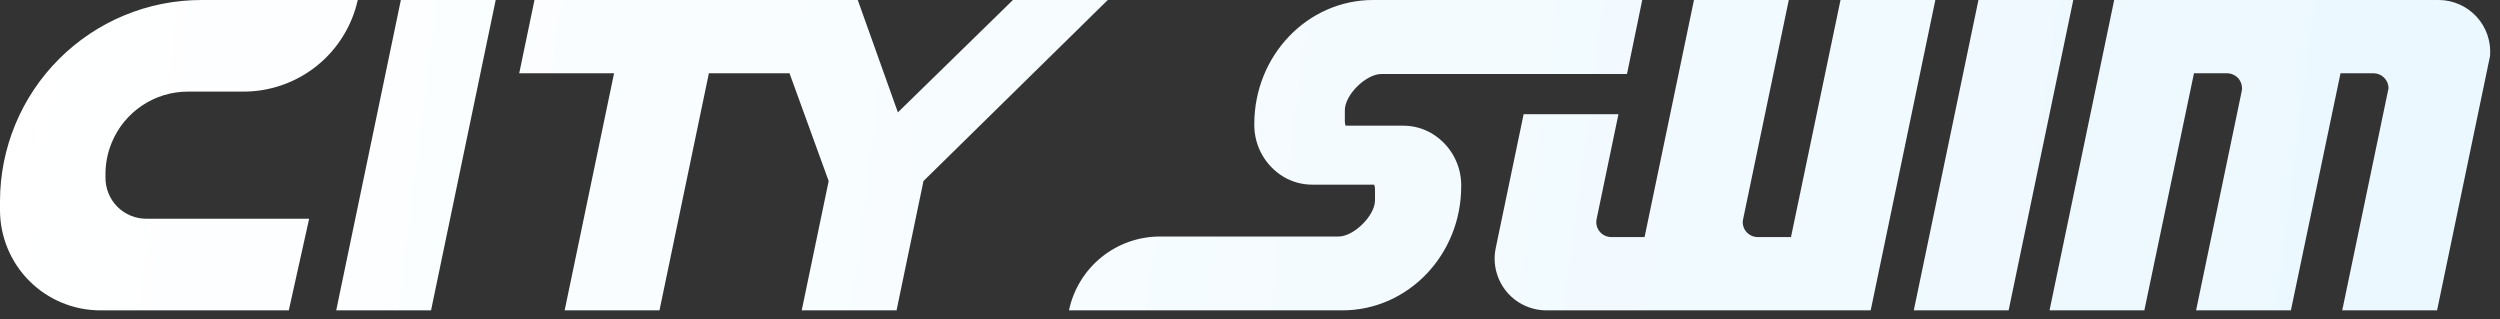<svg width="180" height="23" viewBox="0 0 180 23" fill="none" xmlns="http://www.w3.org/2000/svg">
<rect x="0" y="0" width="180" height="23" fill="#333333" stroke="none"/>
<path d="M8.46 14.897C9.017 15.447 9.769 15.754 10.552 15.75H22.258L20.793 22.345H7.222C5.307 22.345 3.471 21.584 2.116 20.231C0.762 18.877 0.001 17.041 0 15.126L0 14.505C0 10.658 1.528 6.969 4.249 4.249C6.969 1.528 10.658 0 14.505 0L25.759 0C25.343 1.871 24.302 3.544 22.808 4.743C21.313 5.942 19.454 6.595 17.538 6.595H13.543C12.367 6.592 11.216 6.939 10.237 7.593C9.258 8.246 8.496 9.175 8.047 10.263C7.747 10.984 7.593 11.757 7.594 12.538V12.789C7.592 13.18 7.667 13.568 7.816 13.93C7.964 14.291 8.183 14.62 8.46 14.897ZM24.207 22.345H31.035L35.69 0H28.862L24.207 22.345ZM79.759 0H72.931L64.648 8.091L61.759 0H38.483L37.384 5.276H44.212L40.655 22.345H47.483L51.039 5.276H56.846L59.664 13.034L57.724 22.345H64.552L66.491 13.034L79.759 0ZM101.051 9.05C101.777 9.051 102.489 9.248 103.112 9.621C103.744 10.003 104.267 10.54 104.634 11.18C105 11.821 105.198 12.545 105.207 13.283V13.419C105.207 18.348 101.377 22.345 96.654 22.345H76.966C77.282 20.841 78.107 19.492 79.3 18.524C80.493 17.556 81.983 17.028 83.52 17.029H96.374C97.482 17.029 99 15.52 99 14.428V13.605C98.999 13.499 98.979 13.394 98.941 13.295H94.466C93.74 13.294 93.028 13.096 92.405 12.724C91.774 12.342 91.25 11.805 90.883 11.164C90.517 10.524 90.32 9.8 90.31 9.062V8.926C90.31 3.997 94.14 0 98.864 0H118.241L117.143 5.329H99.453C98.345 5.329 96.828 6.837 96.828 7.929V8.739C96.828 8.845 96.846 8.95 96.88 9.05H101.051ZM139.345 0L135.621 17.876L134.69 22.345H111.324C110.493 22.342 109.687 22.061 109.034 21.547C108.381 21.033 107.919 20.315 107.721 19.508C107.59 18.973 107.579 18.416 107.69 17.876L107.857 17.069L109.701 8.224H116.528L114.958 15.762C114.922 15.92 114.922 16.083 114.958 16.24C114.997 16.397 115.07 16.544 115.172 16.669C115.274 16.794 115.404 16.896 115.55 16.965C115.697 17.034 115.857 17.07 116.019 17.069H118.409L121.966 0H128.793L125.507 15.769C125.469 15.925 125.469 16.087 125.507 16.243C125.543 16.401 125.615 16.547 125.718 16.672C125.818 16.796 125.946 16.895 126.09 16.963C126.235 17.034 126.394 17.07 126.556 17.069H128.951L132.517 0H139.345ZM137.793 22.345H144.621L149.276 0H142.448L137.793 22.345ZM179.283 4.034L177.182 14.121L175.469 22.345H168.641L171.975 6.35C171.973 6.064 171.858 5.79 171.655 5.589C171.452 5.388 171.177 5.275 170.891 5.276H168.517L164.945 22.345H158.118L161.401 6.576C161.434 6.419 161.432 6.256 161.394 6.1C161.357 5.944 161.285 5.798 161.184 5.673C161.082 5.549 160.954 5.449 160.808 5.381C160.664 5.311 160.506 5.275 160.346 5.276H157.966L154.393 22.345H147.566L151.29 4.469L152.221 0H175.587C176.101 0.002 176.609 0.11 177.079 0.318C177.549 0.526 177.971 0.829 178.318 1.208C178.665 1.587 178.93 2.034 179.096 2.52C179.262 3.007 179.326 3.522 179.283 4.034Z" fill="url(#paint0_linear)"/>
<defs>
<linearGradient id="paint0_linear" x1="0.047" y1="-0.363" x2="176.788" y2="21.982" gradientUnits="userSpaceOnUse">
<stop stop-color="white"/>
<stop offset="1" stop-color="#EBF8FF"/>
</linearGradient>
</defs>
</svg>
